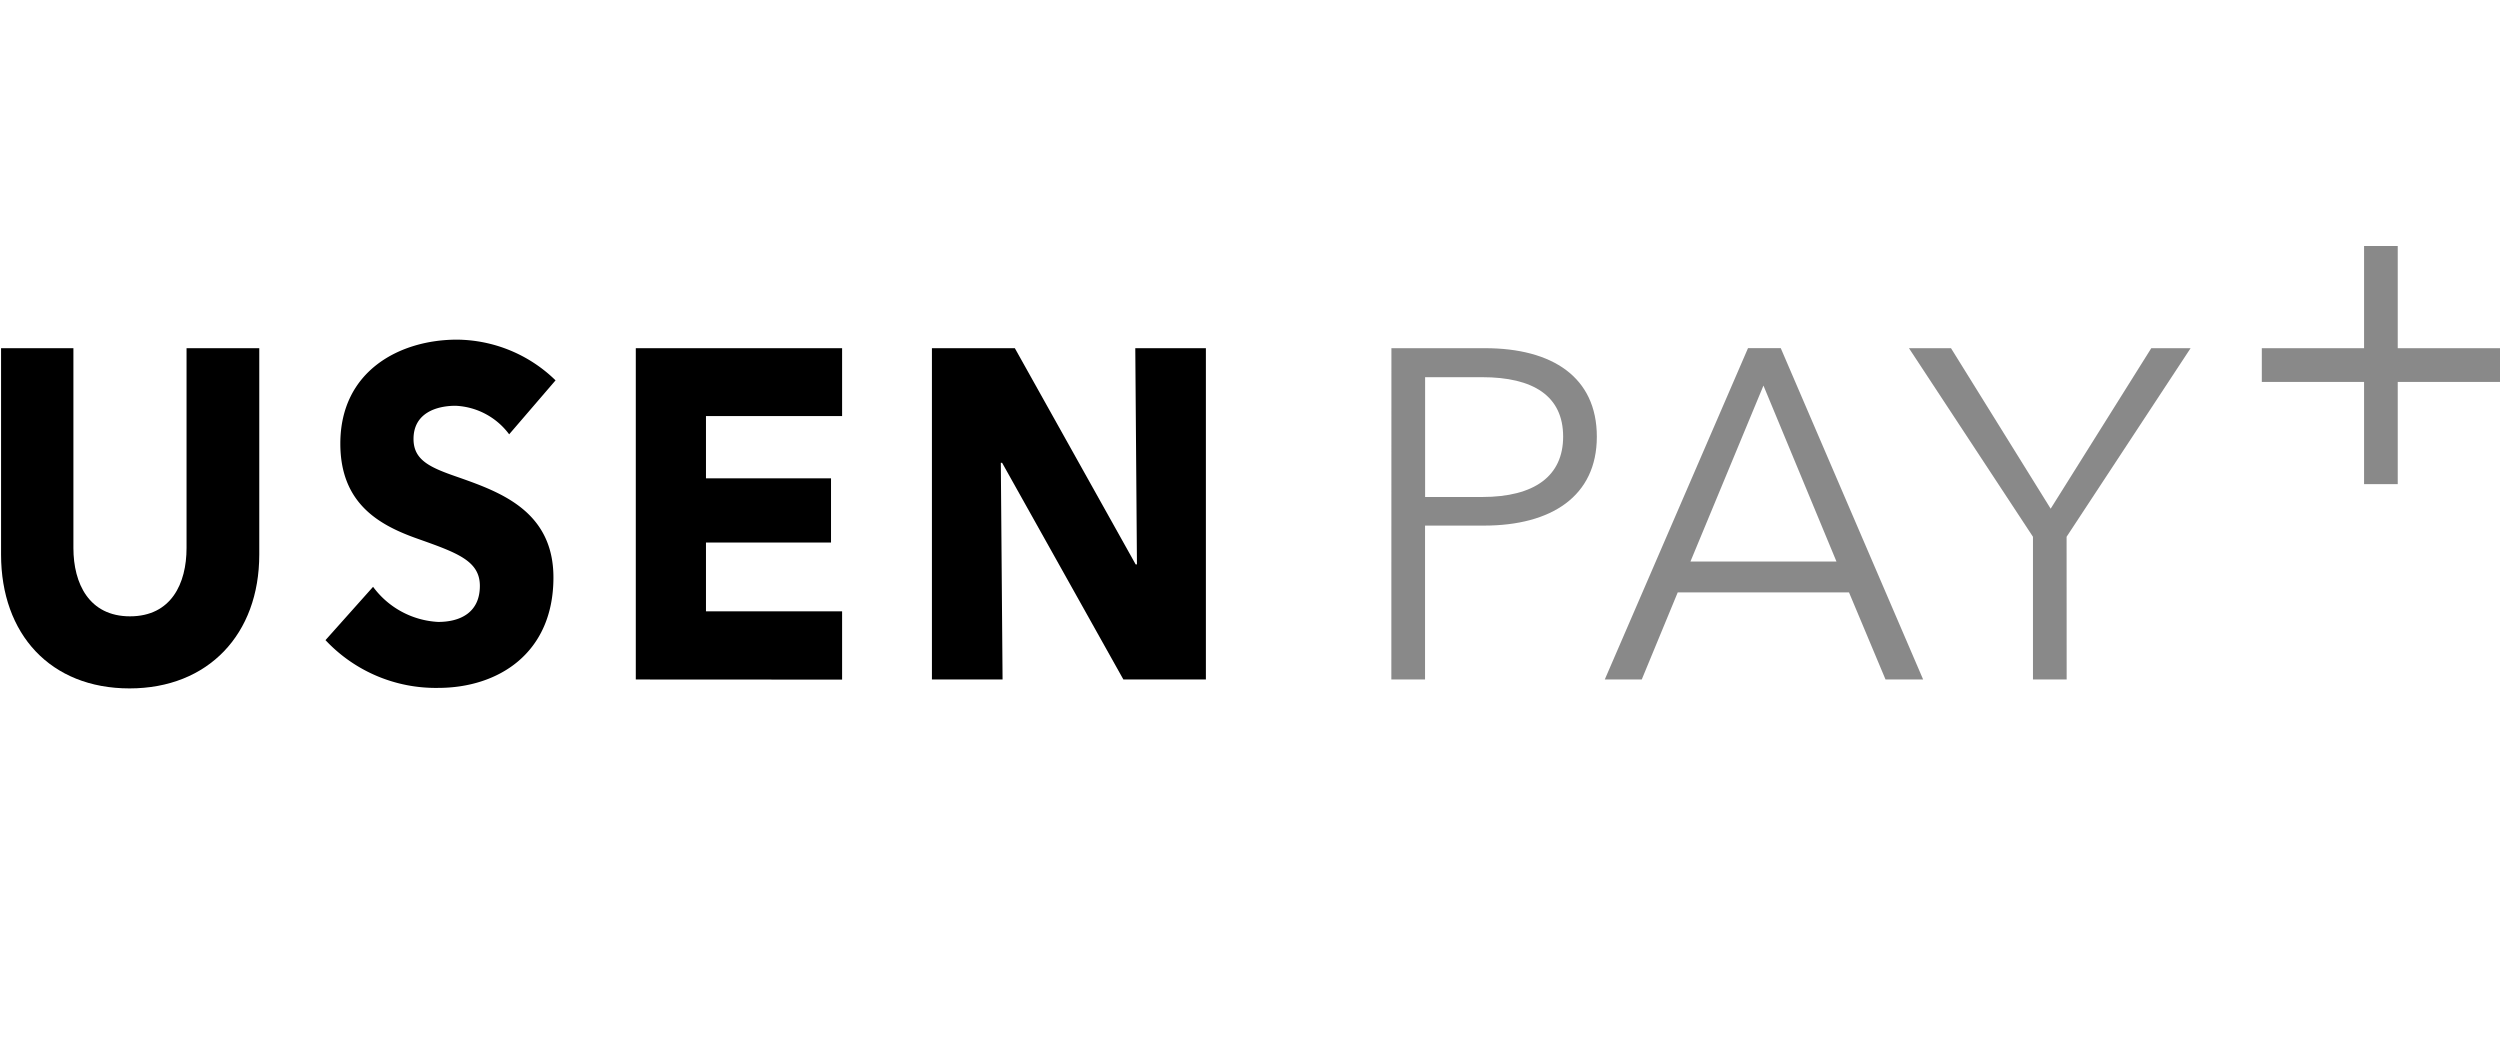 <svg xmlns="http://www.w3.org/2000/svg" xmlns:xlink="http://www.w3.org/1999/xlink" width="113" height="48" viewBox="0 0 113 48">
  <defs>
    <clipPath id="clip-path">
      <rect id="長方形_31240" data-name="長方形 31240" width="113" height="48" transform="translate(0 6.383)" fill="#fff" stroke="#707070" stroke-width="1"/>
    </clipPath>
    <clipPath id="clip-path-2">
      <rect id="長方形_31110" data-name="長方形 31110" width="112.952" height="19.997" fill="none"/>
    </clipPath>
  </defs>
  <g id="upayplus_logo" transform="translate(1914.214 1610.104)">
    <g id="グループ_27845" data-name="グループ 27845" transform="translate(-1914.214 -1616.487)">
      <g id="マスクグループ_18591" data-name="マスクグループ 18591" clip-path="url(#clip-path)">
        <g id="グループ_27818" data-name="グループ 27818" transform="translate(0.048 17.501)" clip-path="url(#clip-path-2)">
          <path id="パス_61901" data-name="パス 61901" d="M5.807,31.309C2.232,31.309,0,28.856,0,25.26V15.933H3.27v9.031c0,1.606.709,3.087,2.557,3.087,1.865,0,2.557-1.481,2.557-3.087V15.933h3.287V25.26c0,3.6-2.307,6.049-5.865,6.049" transform="translate(0 -11.311)"/>
          <path id="パス_61902" data-name="パス 61902" d="M58.851,18.89A3.19,3.19,0,0,0,56.428,17.6c-.847,0-1.9.317-1.9,1.5,0,.995.805,1.312,2.094,1.756,1.848.655,4.23,1.523,4.23,4.505,0,3.448-2.518,4.991-5.21,4.991a6.827,6.827,0,0,1-5.093-2.159L52.7,25.783a3.905,3.905,0,0,0,2.941,1.587c1,0,1.886-.423,1.886-1.629,0-1.141-1.039-1.5-2.828-2.136-1.729-.613-3.479-1.587-3.479-4.294,0-3.321,2.73-4.7,5.269-4.7a6.451,6.451,0,0,1,4.459,1.84Z" transform="translate(-35.885 -10.377)"/>
          <path id="パス_61903" data-name="パス 61903" d="M98.913,30.906V15.932h9.325V19h-6.153v2.814h5.652v2.9h-5.652v3.11h6.153v3.087Z" transform="translate(-70.223 -11.311)"/>
          <path id="パス_61904" data-name="パス 61904" d="M153.712,30.906l-5.481-9.793h-.059l.079,9.793h-3.193V15.932h3.748l5.461,9.772h.058l-.075-9.772h3.191V30.906Z" transform="translate(-102.983 -11.311)"/>
          <path id="パス_61905" data-name="パス 61905" d="M358.439,0h-1.522V4.622h-4.622V6.144h4.622v4.622h1.522V6.144h4.622V4.622h-4.622Z" transform="translate(-250.109 0)" fill="#898989"/>
          <path id="パス_61906" data-name="パス 61906" d="M216.661,15.927h4.23c3.046,0,5.055,1.311,5.055,4s-2.052,4.019-5.1,4.019h-2.665V30.9h-1.523Zm1.523,6.726h2.58c2.369,0,3.659-.952,3.659-2.729,0-1.84-1.354-2.686-3.659-2.686h-2.58Z" transform="translate(-153.817 -11.307)" fill="#898989"/>
          <path id="パス_61907" data-name="パス 61907" d="M251.583,30.9h-1.671l6.473-14.975h1.48L264.3,30.9H262.6l-1.65-3.934h-7.742Zm2.2-5.33h6.6l-3.3-7.953Z" transform="translate(-177.423 -11.307)" fill="#898989"/>
          <path id="パス_61908" data-name="パス 61908" d="M304.44,30.9h-1.523V24.451l-5.605-8.524h1.9l4.505,7.255,4.548-7.255h1.777l-5.605,8.524Z" transform="translate(-211.075 -11.307)" fill="#898989"/>
        </g>
      </g>
    </g>
  </g>
</svg>
